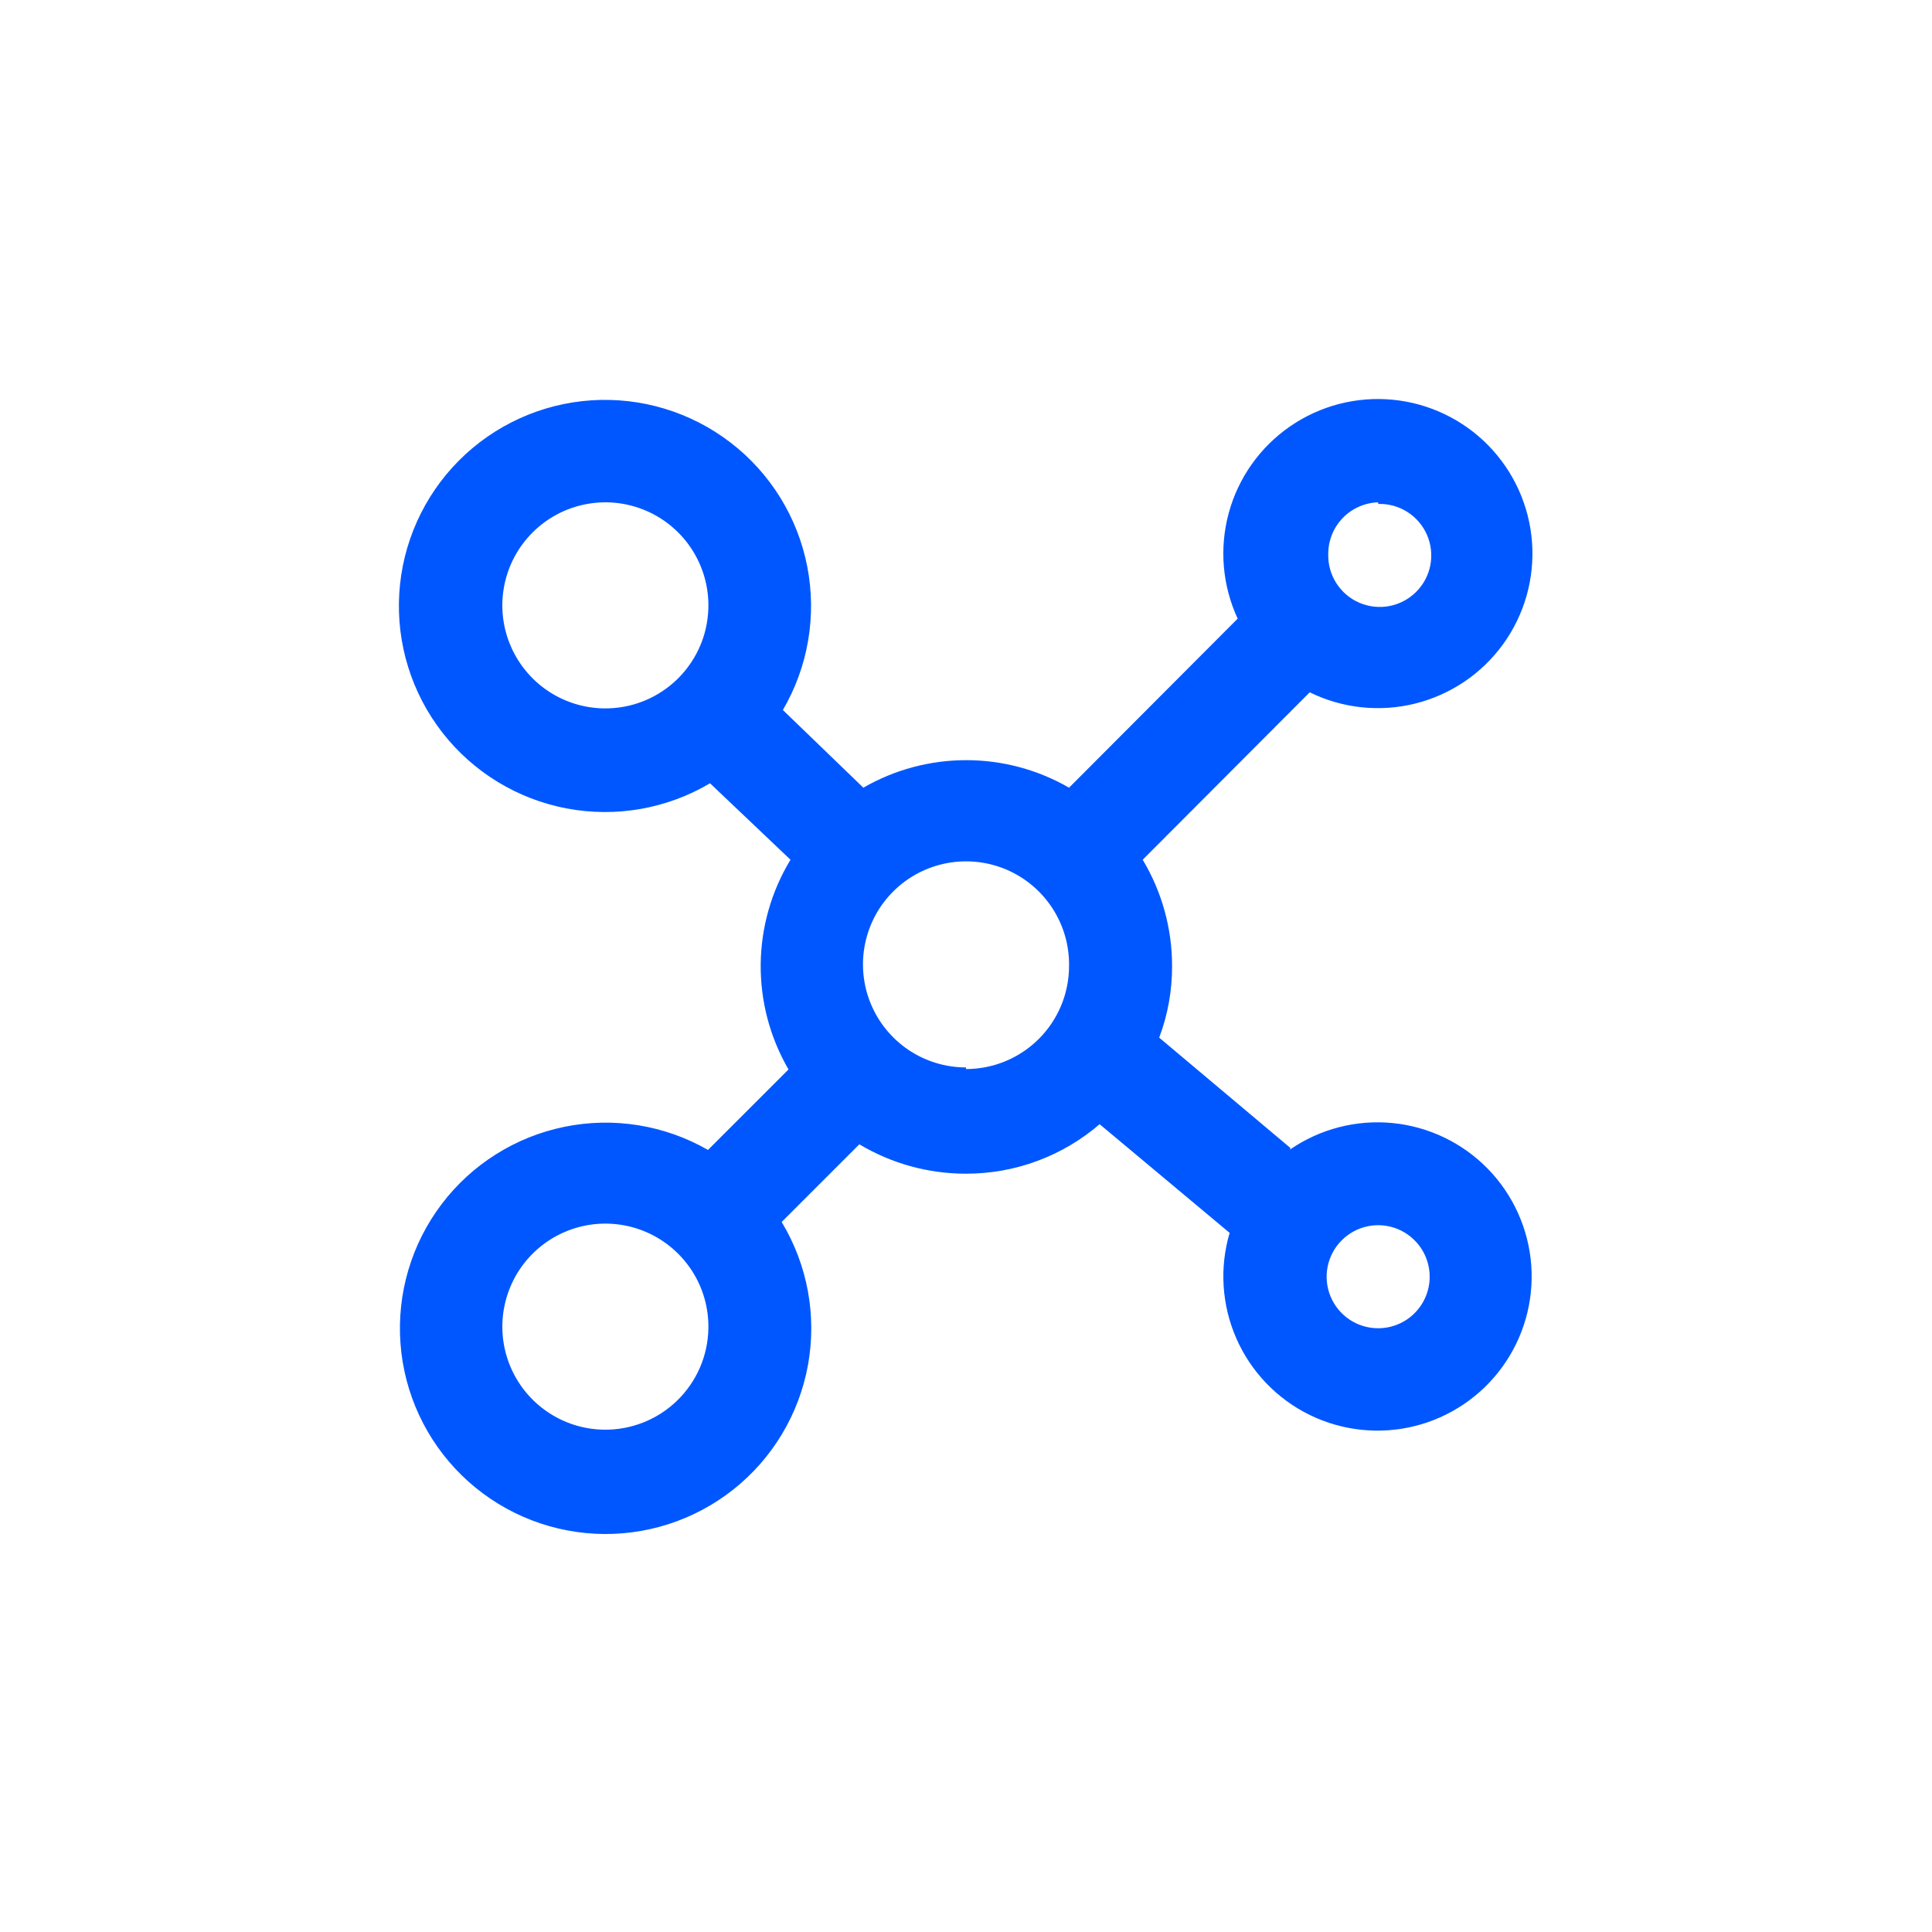 <?xml version="1.0" encoding="UTF-8"?>
<svg xmlns="http://www.w3.org/2000/svg" width="68" height="68" viewBox="0 0 68 68" fill="none">
  <g id="Connection">
    <path id="Vector" d="M45.418 40.404L40.8 36.522C41.103 35.716 41.257 34.861 41.253 34C41.254 32.683 40.897 31.39 40.219 30.26L46.098 24.367C47.25 24.933 48.565 25.073 49.81 24.763C51.056 24.453 52.151 23.713 52.904 22.674C53.656 21.634 54.017 20.362 53.922 19.082C53.827 17.803 53.283 16.598 52.386 15.68C51.489 14.763 50.296 14.192 49.018 14.069C47.741 13.946 46.461 14.279 45.405 15.008C44.349 15.737 43.585 16.816 43.248 18.055C42.911 19.293 43.022 20.61 43.562 21.774L37.627 27.724C36.526 27.089 35.278 26.755 34.007 26.755C32.736 26.755 31.488 27.089 30.387 27.724L27.554 24.99C28.445 23.467 28.75 21.671 28.412 19.938C28.074 18.206 27.116 16.656 25.717 15.58C24.319 14.503 22.575 13.974 20.814 14.09C19.053 14.207 17.395 14.962 16.15 16.213C14.906 17.465 14.16 19.127 14.053 20.889C13.946 22.651 14.486 24.391 15.57 25.784C16.654 27.176 18.209 28.126 19.943 28.454C21.677 28.783 23.471 28.468 24.99 27.569L27.823 30.26C27.149 31.37 26.787 32.642 26.774 33.941C26.762 35.24 27.1 36.518 27.753 37.641L24.919 40.474C23.391 39.597 21.596 39.307 19.87 39.659C18.144 40.011 16.605 40.979 15.542 42.384C14.479 43.789 13.965 45.533 14.096 47.29C14.226 49.047 14.993 50.696 16.253 51.928C17.512 53.159 19.177 53.89 20.937 53.982C22.696 54.074 24.428 53.521 25.809 52.427C27.19 51.334 28.125 49.774 28.439 48.04C28.752 46.306 28.422 44.518 27.512 43.01L30.246 40.276C31.376 40.952 32.669 41.309 33.986 41.31C35.717 41.316 37.392 40.697 38.703 39.568L43.279 43.393C42.917 44.62 43.001 45.936 43.515 47.108C44.029 48.28 44.941 49.232 46.089 49.797C47.238 50.361 48.549 50.502 49.791 50.194C51.033 49.885 52.126 49.148 52.877 48.111C53.628 47.075 53.988 45.807 53.895 44.531C53.801 43.254 53.259 42.052 52.365 41.136C51.471 40.221 50.282 39.651 49.008 39.527C47.734 39.404 46.458 39.734 45.404 40.46L45.418 40.404ZM48.507 17.737C48.87 17.726 49.228 17.824 49.535 18.019C49.842 18.214 50.083 18.496 50.227 18.83C50.371 19.163 50.412 19.532 50.344 19.889C50.276 20.246 50.102 20.575 49.845 20.831C49.588 21.088 49.26 21.262 48.903 21.331C48.546 21.399 48.176 21.358 47.843 21.214C47.509 21.07 47.227 20.828 47.032 20.522C46.837 20.215 46.739 19.857 46.75 19.494C46.75 19.022 46.933 18.569 47.261 18.231C47.589 17.892 48.036 17.695 48.507 17.68V17.737ZM21.25 24.933C20.538 24.922 19.844 24.701 19.257 24.299C18.669 23.896 18.213 23.329 17.946 22.669C17.678 22.008 17.611 21.284 17.753 20.586C17.895 19.888 18.239 19.247 18.743 18.743C19.246 18.239 19.887 17.895 20.586 17.753C21.284 17.611 22.008 17.678 22.669 17.946C23.329 18.213 23.896 18.669 24.299 19.257C24.701 19.845 24.922 20.538 24.933 21.25C24.941 21.736 24.851 22.218 24.669 22.669C24.486 23.119 24.215 23.528 23.872 23.872C23.528 24.215 23.119 24.486 22.669 24.669C22.218 24.851 21.736 24.941 21.25 24.933ZM21.25 50.32C20.533 50.309 19.835 50.085 19.245 49.677C18.655 49.27 18.199 48.696 17.935 48.029C17.671 47.362 17.611 46.632 17.762 45.931C17.913 45.23 18.268 44.589 18.783 44.09C19.298 43.591 19.95 43.255 20.655 43.126C21.361 42.997 22.089 43.081 22.747 43.365C23.405 43.65 23.964 44.124 24.354 44.726C24.743 45.329 24.945 46.033 24.933 46.75C24.926 47.226 24.825 47.697 24.636 48.134C24.447 48.571 24.173 48.967 23.831 49.298C23.489 49.63 23.085 49.891 22.642 50.066C22.199 50.241 21.726 50.328 21.25 50.32ZM34 37.57C33.28 37.57 32.577 37.356 31.979 36.955C31.382 36.554 30.917 35.984 30.644 35.318C30.372 34.652 30.303 33.92 30.448 33.215C30.592 32.51 30.943 31.864 31.456 31.359C31.969 30.854 32.621 30.513 33.328 30.38C34.035 30.246 34.766 30.326 35.428 30.609C36.089 30.893 36.652 31.366 37.043 31.97C37.435 32.574 37.638 33.281 37.627 34C37.627 34.962 37.245 35.885 36.564 36.565C35.884 37.245 34.962 37.627 34 37.627V37.57ZM48.507 46.75C48.148 46.75 47.797 46.644 47.499 46.445C47.201 46.245 46.969 45.962 46.831 45.631C46.694 45.299 46.658 44.935 46.728 44.583C46.798 44.231 46.971 43.908 47.224 43.655C47.478 43.401 47.801 43.228 48.153 43.158C48.505 43.088 48.869 43.124 49.201 43.261C49.532 43.399 49.815 43.631 50.014 43.929C50.214 44.228 50.32 44.578 50.32 44.937C50.32 45.418 50.129 45.879 49.789 46.219C49.449 46.559 48.988 46.75 48.507 46.75Z" fill="#0057FF"></path>
  </g>
</svg>
